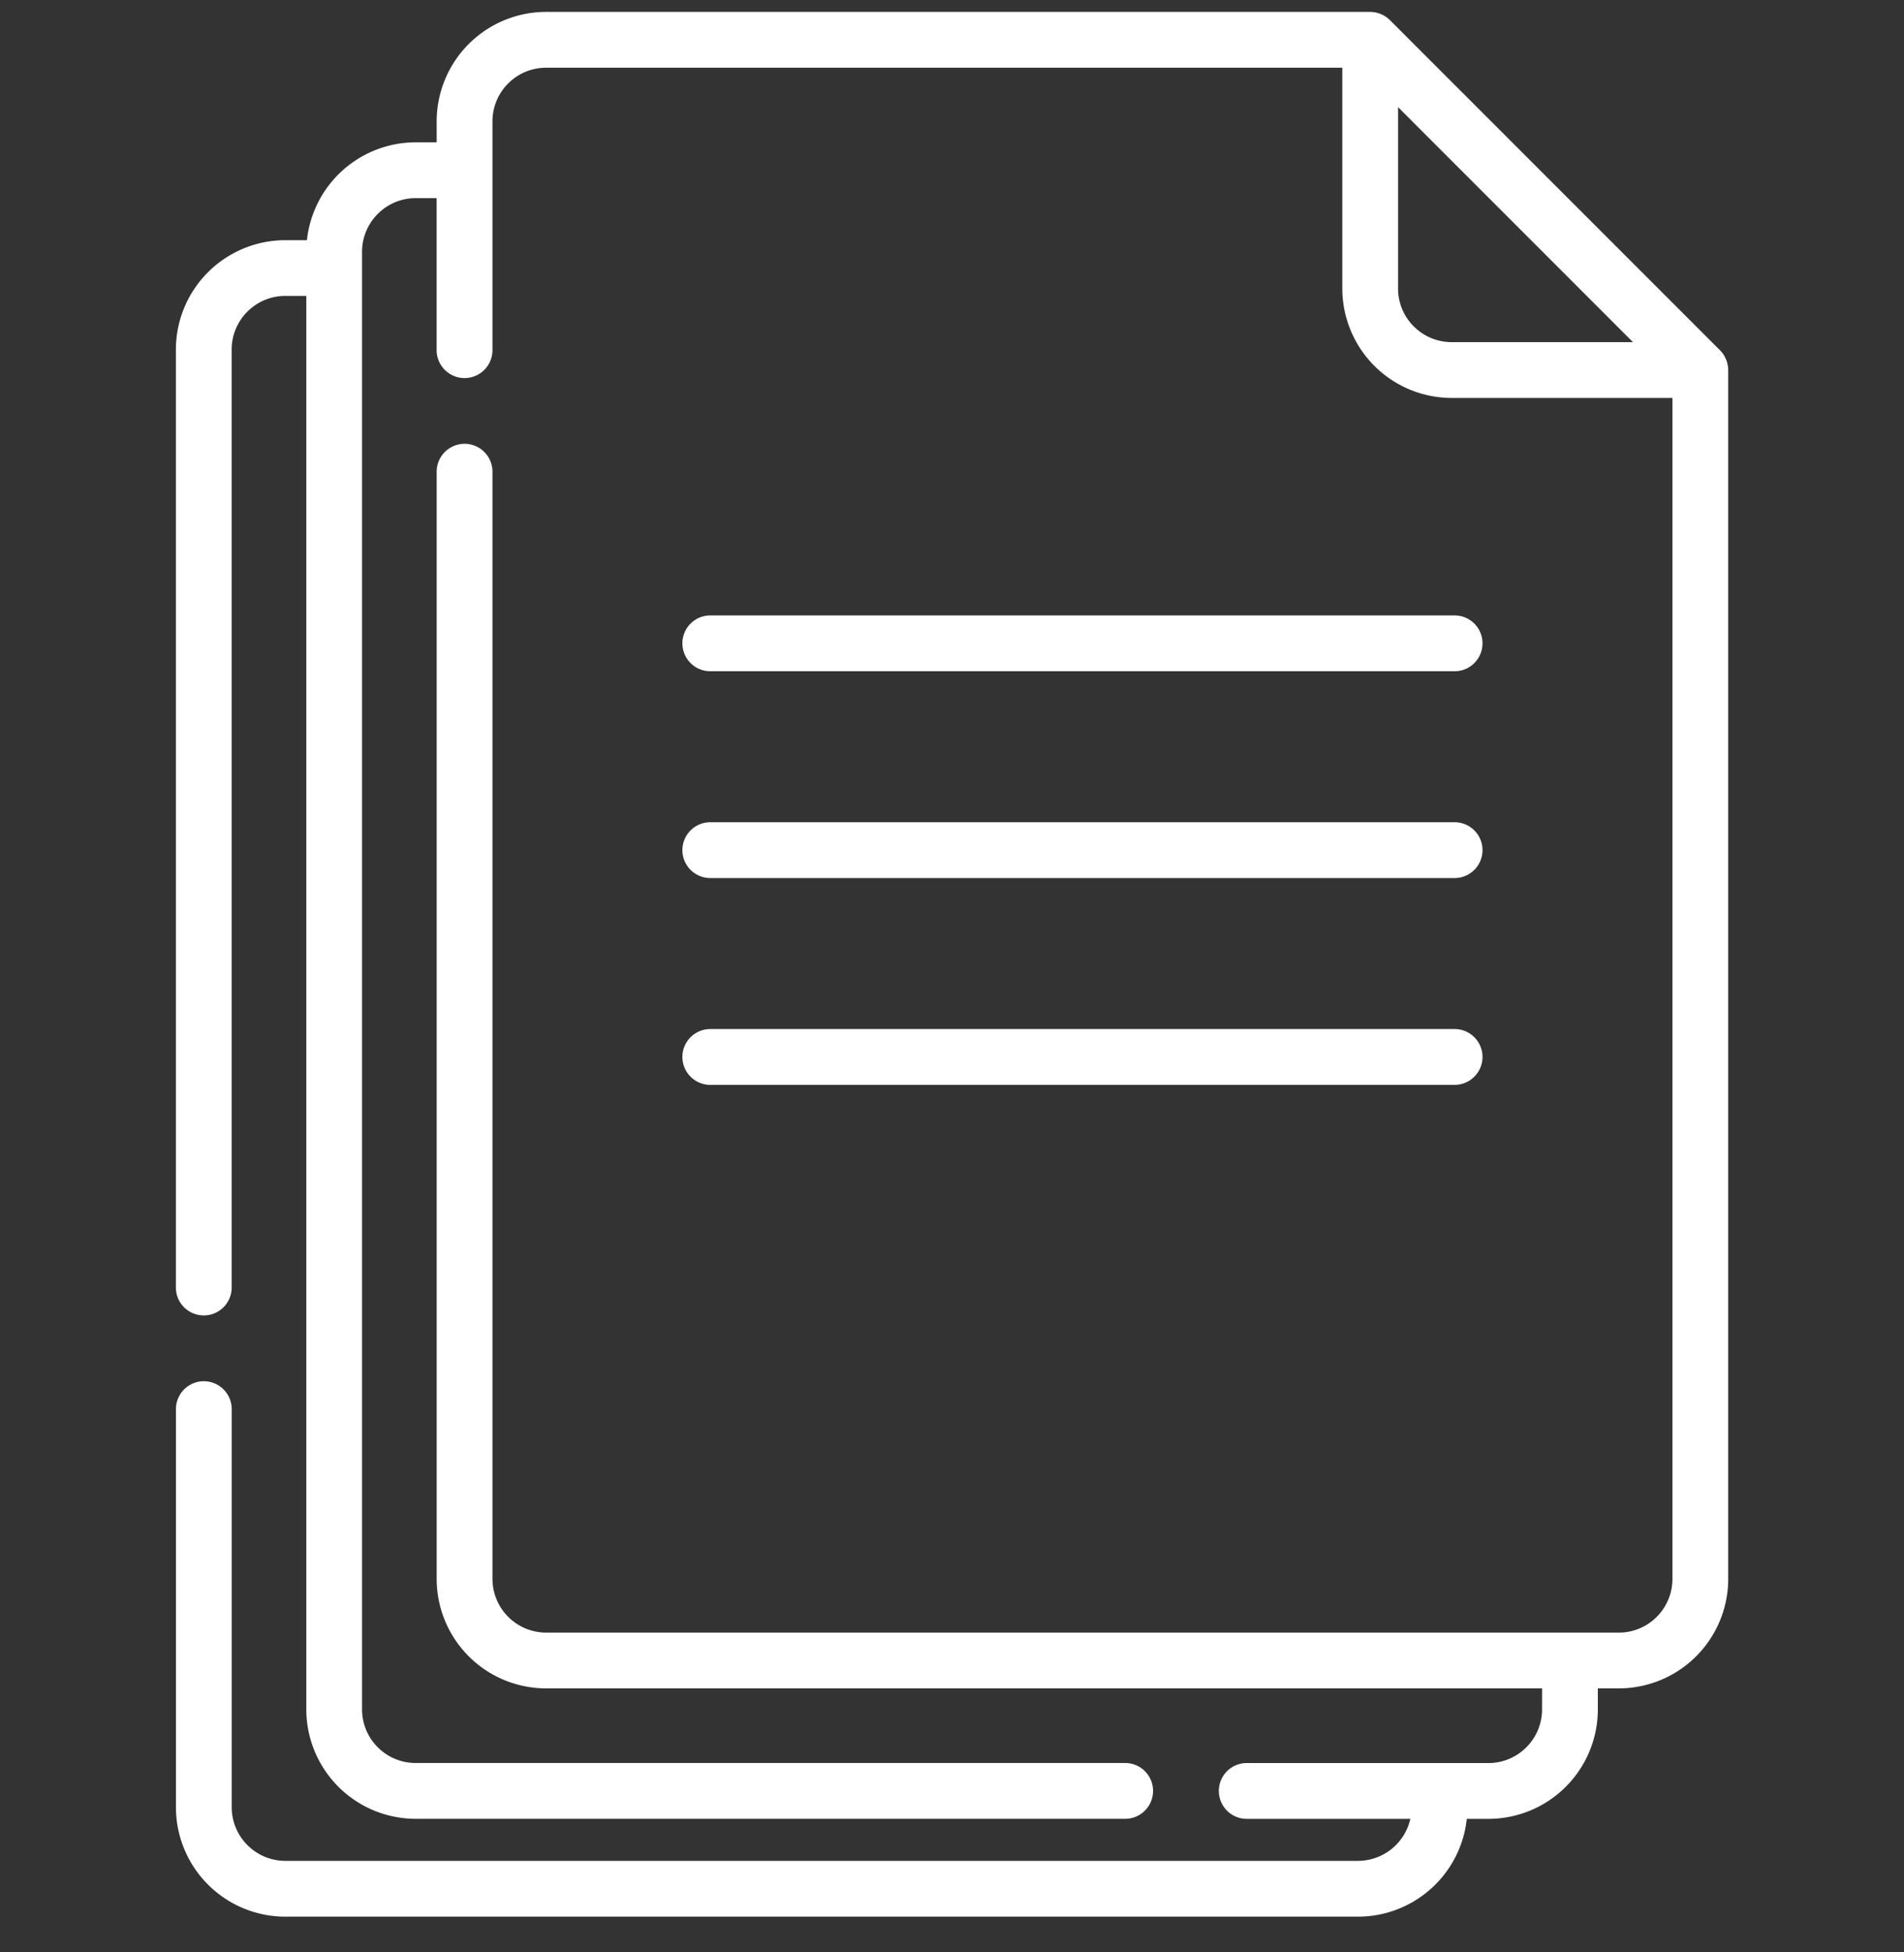 <svg xmlns="http://www.w3.org/2000/svg" fill="none" viewBox="0 0 40 41"><rect x="0" y="0" width="40" height="41" fill="#333333" stroke="none"/><g fill="#fff" clip-path="url(#clip0_1_403)"><path d="M14.922 14.096h15.637a.586.586 0 0 0 0-1.172H14.922a.586.586 0 0 0 0 1.172m0 4.343h15.637a.586.586 0 0 0 0-1.172H14.922a.586.586 0 1 0 0 1.172m0 4.343h15.637a.586.586 0 1 0 0-1.172H14.922a.586.586 0 1 0 0 1.172"/><path d="M36.306 7.752a.6.6 0 0 0-.17-.395L29.2.422a.6.6 0 0 0-.415-.172H11.472a2.3 2.3 0 0 0-2.298 2.298v.441h-.441a2.3 2.3 0 0 0-2.285 2.055h-.455a2.3 2.3 0 0 0-2.298 2.298v19.696a.586.586 0 0 0 1.172 0V7.34c0-.62.505-1.126 1.126-1.126h.442v29.683a2.3 2.3 0 0 0 2.298 2.298h14.905a.586.586 0 1 0 0-1.172H8.732c-.62 0-1.126-.505-1.126-1.126V5.288c0-.622.506-1.127 1.127-1.127h.44v3.192a.586.586 0 0 0 1.173 0V2.548c0-.621.505-1.126 1.126-1.126H28.2V6.06a2.3 2.3 0 0 0 2.297 2.297h4.638v24.801c0 .621-.505 1.127-1.126 1.127H11.472a1.13 1.13 0 0 1-1.126-1.127V9.906a.586.586 0 1 0-1.172 0v23.252a2.3 2.3 0 0 0 2.298 2.298h20.924v.442c0 .62-.505 1.126-1.126 1.126h-5.078a.586.586 0 1 0 0 1.172h3.437a1.13 1.13 0 0 1-1.099.882H5.994c-.62 0-1.126-.505-1.126-1.126v-8.36a.586.586 0 0 0-1.172 0v8.36a2.3 2.3 0 0 0 2.298 2.298H28.53a2.3 2.3 0 0 0 2.285-2.054h.455a2.3 2.3 0 0 0 2.298-2.298v-.442h.441a2.3 2.3 0 0 0 2.298-2.298V7.771zm-5.809-.567c-.62 0-1.126-.505-1.126-1.125V2.25l4.935 4.935z"/></g><defs><clipPath id="clip0_1_403"><path fill="#fff" d="M0 .25h40v40H0z"/></clipPath></defs></svg>